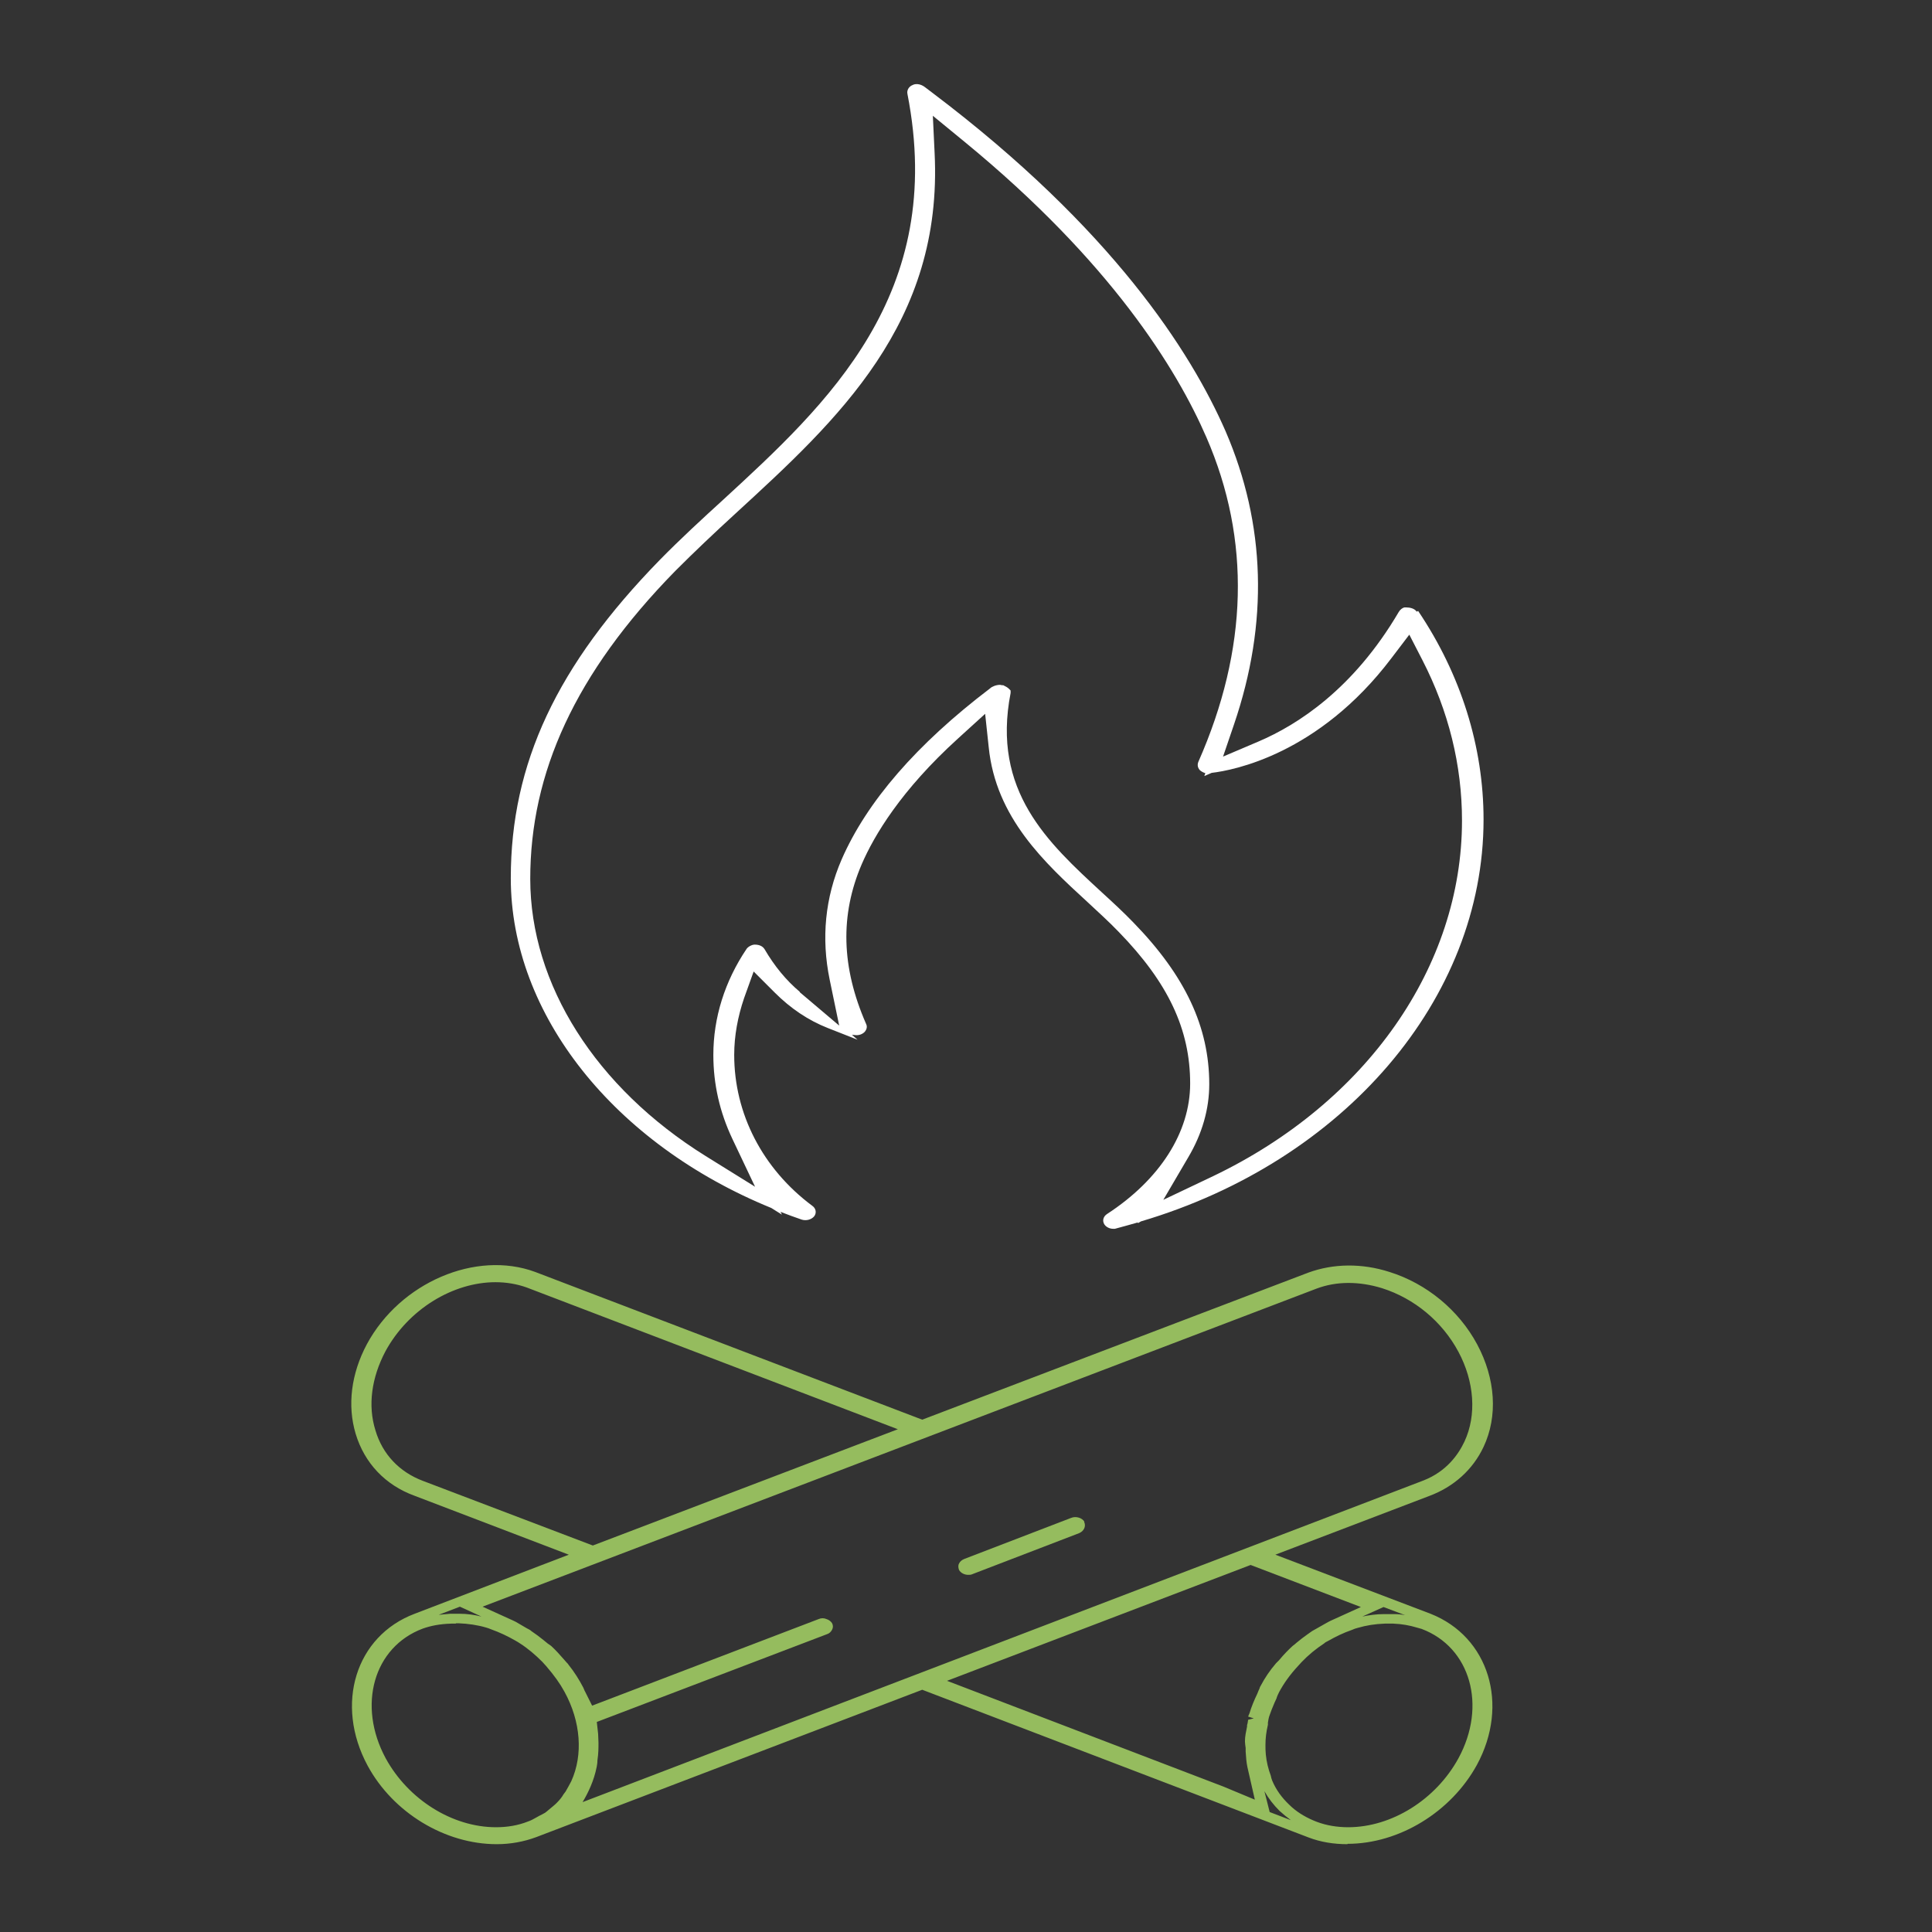 <svg width="44" height="44" viewBox="0 0 44 44" fill="none" xmlns="http://www.w3.org/2000/svg">
<rect x="0" y="0" width="44" height="44" fill="#333333" stroke="none"/>
<path d="M18.21 22.584C17.904 22.326 17.639 22.004 17.413 21.618C17.373 21.554 17.301 21.513 17.188 21.513C17.123 21.513 17.035 21.562 17.003 21.61C16.504 22.351 16.246 23.18 16.246 24.025C16.246 24.693 16.391 25.329 16.681 25.941L17.196 27.027L16.069 26.327C13.574 24.773 12.076 22.423 12.076 20.016C12.076 17.609 13.091 15.339 15.377 13.005C15.811 12.57 16.262 12.143 16.753 11.693C19.08 9.559 21.479 7.354 21.285 3.482L21.245 2.637L21.97 3.232C25.294 5.961 26.799 8.4 27.476 9.962C28.49 12.296 28.425 14.784 27.291 17.352C27.266 17.416 27.274 17.48 27.323 17.537C27.355 17.569 27.403 17.593 27.451 17.609L27.427 17.674L27.596 17.601C28.079 17.545 30.027 17.183 31.686 14.993L32.096 14.454L32.394 15.033C32.99 16.192 33.296 17.424 33.296 18.688C33.296 22.012 31.122 25.112 27.628 26.786L26.494 27.325L27.065 26.351C27.379 25.82 27.54 25.256 27.54 24.693C27.54 23.389 26.993 22.222 25.809 21.006C25.592 20.781 25.358 20.564 25.093 20.322C23.861 19.187 22.581 18.012 23.016 15.782V15.726L22.976 15.685C22.944 15.653 22.895 15.629 22.847 15.605H22.815C22.815 15.605 22.791 15.597 22.774 15.597C22.686 15.597 22.589 15.637 22.549 15.677C20.875 16.949 19.74 18.261 19.168 19.573C18.79 20.443 18.701 21.369 18.895 22.31L19.112 23.357L18.218 22.6L18.21 22.584ZM32.265 13.93C32.209 13.85 32.096 13.834 32.032 13.834H32.008H31.983C31.943 13.842 31.887 13.882 31.855 13.938C30.824 15.693 29.552 16.506 28.667 16.885L27.854 17.231L28.104 16.498C28.892 14.188 28.828 11.942 27.91 9.817C27.121 8.014 25.334 5.212 21.245 2.121L21.076 1.993C20.947 1.888 20.826 1.912 20.786 1.936C20.698 1.968 20.649 2.057 20.666 2.137C21.559 6.702 18.846 9.197 16.455 11.395C16.005 11.805 15.489 12.28 15.031 12.747C12.68 15.154 11.633 17.392 11.633 20C11.633 23.107 13.992 26.053 17.566 27.511L17.808 27.663L17.776 27.599C17.937 27.663 18.098 27.72 18.259 27.776C18.363 27.808 18.476 27.776 18.54 27.704C18.605 27.623 18.581 27.518 18.5 27.462C17.365 26.617 16.721 25.361 16.721 24.025C16.721 23.59 16.802 23.155 16.947 22.729L17.164 22.125L17.647 22.608C18.001 22.962 18.404 23.236 18.854 23.413L19.53 23.679L19.402 23.566C19.402 23.566 19.466 23.574 19.482 23.574C19.555 23.582 19.635 23.558 19.691 23.502C19.74 23.445 19.756 23.381 19.724 23.317C19.16 22.029 19.128 20.837 19.627 19.678C19.909 19.026 20.521 17.996 21.817 16.82L22.436 16.257L22.517 17.014C22.678 18.623 23.789 19.646 24.771 20.547C24.996 20.757 25.254 20.99 25.479 21.224C26.606 22.383 27.105 23.445 27.105 24.677C27.105 25.788 26.413 26.866 25.214 27.647C25.125 27.704 25.101 27.8 25.149 27.881C25.189 27.945 25.27 27.985 25.351 27.985H25.391C25.568 27.937 25.745 27.889 25.914 27.84V27.857L25.986 27.816C30.607 26.448 33.787 22.753 33.787 18.664C33.787 17.006 33.272 15.363 32.297 13.914" fill="white"/>
<path d="M24.698 34.659C24.65 34.57 24.505 34.522 24.392 34.57L21.961 35.504C21.905 35.528 21.865 35.56 21.841 35.609C21.816 35.657 21.825 35.705 21.841 35.754C21.881 35.826 21.969 35.866 22.05 35.866C22.082 35.866 22.114 35.866 22.146 35.85L24.578 34.916C24.69 34.868 24.738 34.755 24.69 34.659" fill="#95BC5E"/>
<path d="M11.287 29.201C10.321 29.201 9.299 29.813 8.776 30.779C8.462 31.375 8.373 32.01 8.55 32.574C8.711 33.121 9.098 33.524 9.629 33.725L13.501 35.198L20.448 32.55L11.996 29.322C11.77 29.241 11.529 29.201 11.279 29.201M31.509 36.599L31.026 36.816C31.178 36.784 31.348 36.76 31.517 36.76C31.597 36.76 31.67 36.76 31.742 36.76C31.831 36.76 31.919 36.768 32 36.784L31.509 36.599ZM10.386 36.752C10.386 36.752 10.434 36.752 10.466 36.752C10.635 36.752 10.804 36.776 10.965 36.816L10.474 36.591L9.991 36.776C10.08 36.768 10.168 36.76 10.257 36.752C10.297 36.752 10.346 36.752 10.386 36.752ZM21.551 38.273L27.862 40.688L28.578 40.986L28.409 40.245C28.385 40.133 28.377 40.012 28.369 39.891V39.811C28.361 39.746 28.353 39.698 28.353 39.658C28.353 39.545 28.377 39.44 28.401 39.32V39.287C28.417 39.247 28.417 39.207 28.425 39.167L28.554 39.135L28.425 39.094L28.458 39.014C28.498 38.877 28.562 38.724 28.635 38.571C28.651 38.531 28.667 38.49 28.683 38.458C28.691 38.426 28.699 38.41 28.715 38.386C28.804 38.217 28.916 38.048 29.061 37.879C29.086 37.855 29.11 37.83 29.126 37.814C29.247 37.669 29.351 37.565 29.44 37.484C29.472 37.46 29.504 37.436 29.528 37.412L29.649 37.315C29.738 37.251 29.81 37.194 29.883 37.146C29.923 37.122 29.971 37.098 30.011 37.074L30.196 36.969C30.237 36.945 30.269 36.929 30.301 36.913L30.993 36.599L28.482 35.641L21.543 38.289L21.551 38.273ZM13.59 39.199L13.622 39.489C13.622 39.553 13.63 39.617 13.63 39.69C13.63 39.811 13.63 39.931 13.606 40.092C13.606 40.149 13.598 40.189 13.59 40.237C13.525 40.567 13.388 40.841 13.268 41.042L32.418 33.717C32.95 33.508 33.215 33.121 33.352 32.831C33.634 32.228 33.577 31.463 33.215 30.787C32.845 30.095 32.209 29.571 31.476 29.338C30.953 29.177 30.438 29.177 29.987 29.346L10.99 36.591L11.682 36.905C11.722 36.921 11.762 36.945 11.803 36.969L11.996 37.082C12.044 37.106 12.076 37.122 12.1 37.146C12.197 37.211 12.294 37.283 12.382 37.355L12.471 37.428C12.471 37.428 12.527 37.468 12.551 37.484C12.656 37.581 12.744 37.678 12.841 37.79C12.865 37.814 12.881 37.839 12.905 37.863C12.93 37.887 12.938 37.895 12.946 37.911C13.082 38.08 13.187 38.249 13.284 38.434C13.3 38.466 13.308 38.498 13.324 38.523L13.485 38.845L18.645 36.873C18.701 36.848 18.766 36.848 18.822 36.873C18.878 36.889 18.927 36.929 18.951 36.969C18.975 37.017 18.975 37.066 18.951 37.114C18.927 37.162 18.886 37.203 18.83 37.219L13.574 39.223L13.59 39.199ZM28.916 41.268L29.399 41.453C29.311 41.388 29.222 41.316 29.142 41.243C29.005 41.107 28.892 40.962 28.796 40.793L28.916 41.268ZM31.597 36.977C31.597 36.977 31.557 36.977 31.533 36.977C31.315 36.985 31.114 37.017 30.921 37.074C30.881 37.082 30.84 37.098 30.784 37.122C30.599 37.186 30.43 37.267 30.245 37.372C30.212 37.388 30.18 37.404 30.156 37.428C29.971 37.549 29.794 37.694 29.641 37.855C29.617 37.879 29.601 37.903 29.561 37.943C29.375 38.144 29.238 38.338 29.134 38.531C29.11 38.579 29.086 38.627 29.07 38.684L29.029 38.772C28.981 38.885 28.941 38.981 28.909 39.078C28.892 39.126 28.884 39.183 28.876 39.231V39.279C28.836 39.448 28.82 39.593 28.82 39.738C28.82 39.811 28.82 39.883 28.828 39.956C28.844 40.125 28.884 40.286 28.941 40.439C28.949 40.479 28.957 40.511 28.973 40.551C29.061 40.761 29.19 40.938 29.359 41.099C29.512 41.252 29.705 41.372 29.915 41.461L29.995 41.493C30.212 41.574 30.454 41.614 30.704 41.614C31.694 41.614 32.7 40.986 33.215 40.044C33.867 38.845 33.489 37.517 32.378 37.098L32.265 37.066C32.104 37.017 31.927 36.985 31.734 36.977C31.694 36.977 31.645 36.977 31.597 36.977ZM10.386 36.977C10.386 36.977 10.313 36.977 10.273 36.977C10.015 36.985 9.814 37.025 9.629 37.09C8.51 37.508 8.132 38.837 8.784 40.044C9.299 40.986 10.305 41.614 11.296 41.614C11.553 41.614 11.795 41.574 12.02 41.485C12.092 41.461 12.149 41.429 12.221 41.388L12.278 41.356C12.326 41.332 12.374 41.308 12.414 41.284C12.471 41.243 12.519 41.195 12.6 41.131C12.64 41.099 12.664 41.075 12.688 41.05C12.752 40.986 12.801 40.922 12.833 40.865L12.881 40.801C12.93 40.72 12.97 40.64 13.01 40.567C13.284 39.964 13.227 39.207 12.857 38.531C12.752 38.338 12.624 38.16 12.438 37.943C12.406 37.911 12.382 37.879 12.35 37.846C12.189 37.685 12.02 37.541 11.843 37.428C11.811 37.404 11.778 37.388 11.722 37.355C11.553 37.259 11.384 37.178 11.183 37.106C11.143 37.09 11.102 37.074 11.07 37.066C10.877 37.009 10.659 36.977 10.442 36.969C10.418 36.969 10.402 36.969 10.378 36.969M30.688 42C30.373 42 30.076 41.952 29.802 41.847L21.003 38.483L12.213 41.839C11.931 41.944 11.626 42 11.312 42C10.136 42 8.953 41.284 8.373 40.213C7.617 38.812 8.1 37.259 9.444 36.752L12.954 35.407L9.436 34.063C8.776 33.822 8.301 33.322 8.1 32.654C7.907 32.01 7.995 31.286 8.357 30.61C9.114 29.209 10.837 28.468 12.189 28.968L21.003 32.332L29.794 28.984C30.366 28.774 31.017 28.766 31.645 28.968C32.491 29.233 33.223 29.837 33.642 30.618C34.06 31.399 34.117 32.252 33.787 32.952C33.545 33.467 33.111 33.862 32.547 34.071L29.045 35.407L32.579 36.752C33.907 37.275 34.382 38.821 33.634 40.197C33.046 41.268 31.863 41.992 30.688 41.992" fill="#95BC5E"/>
</svg>
